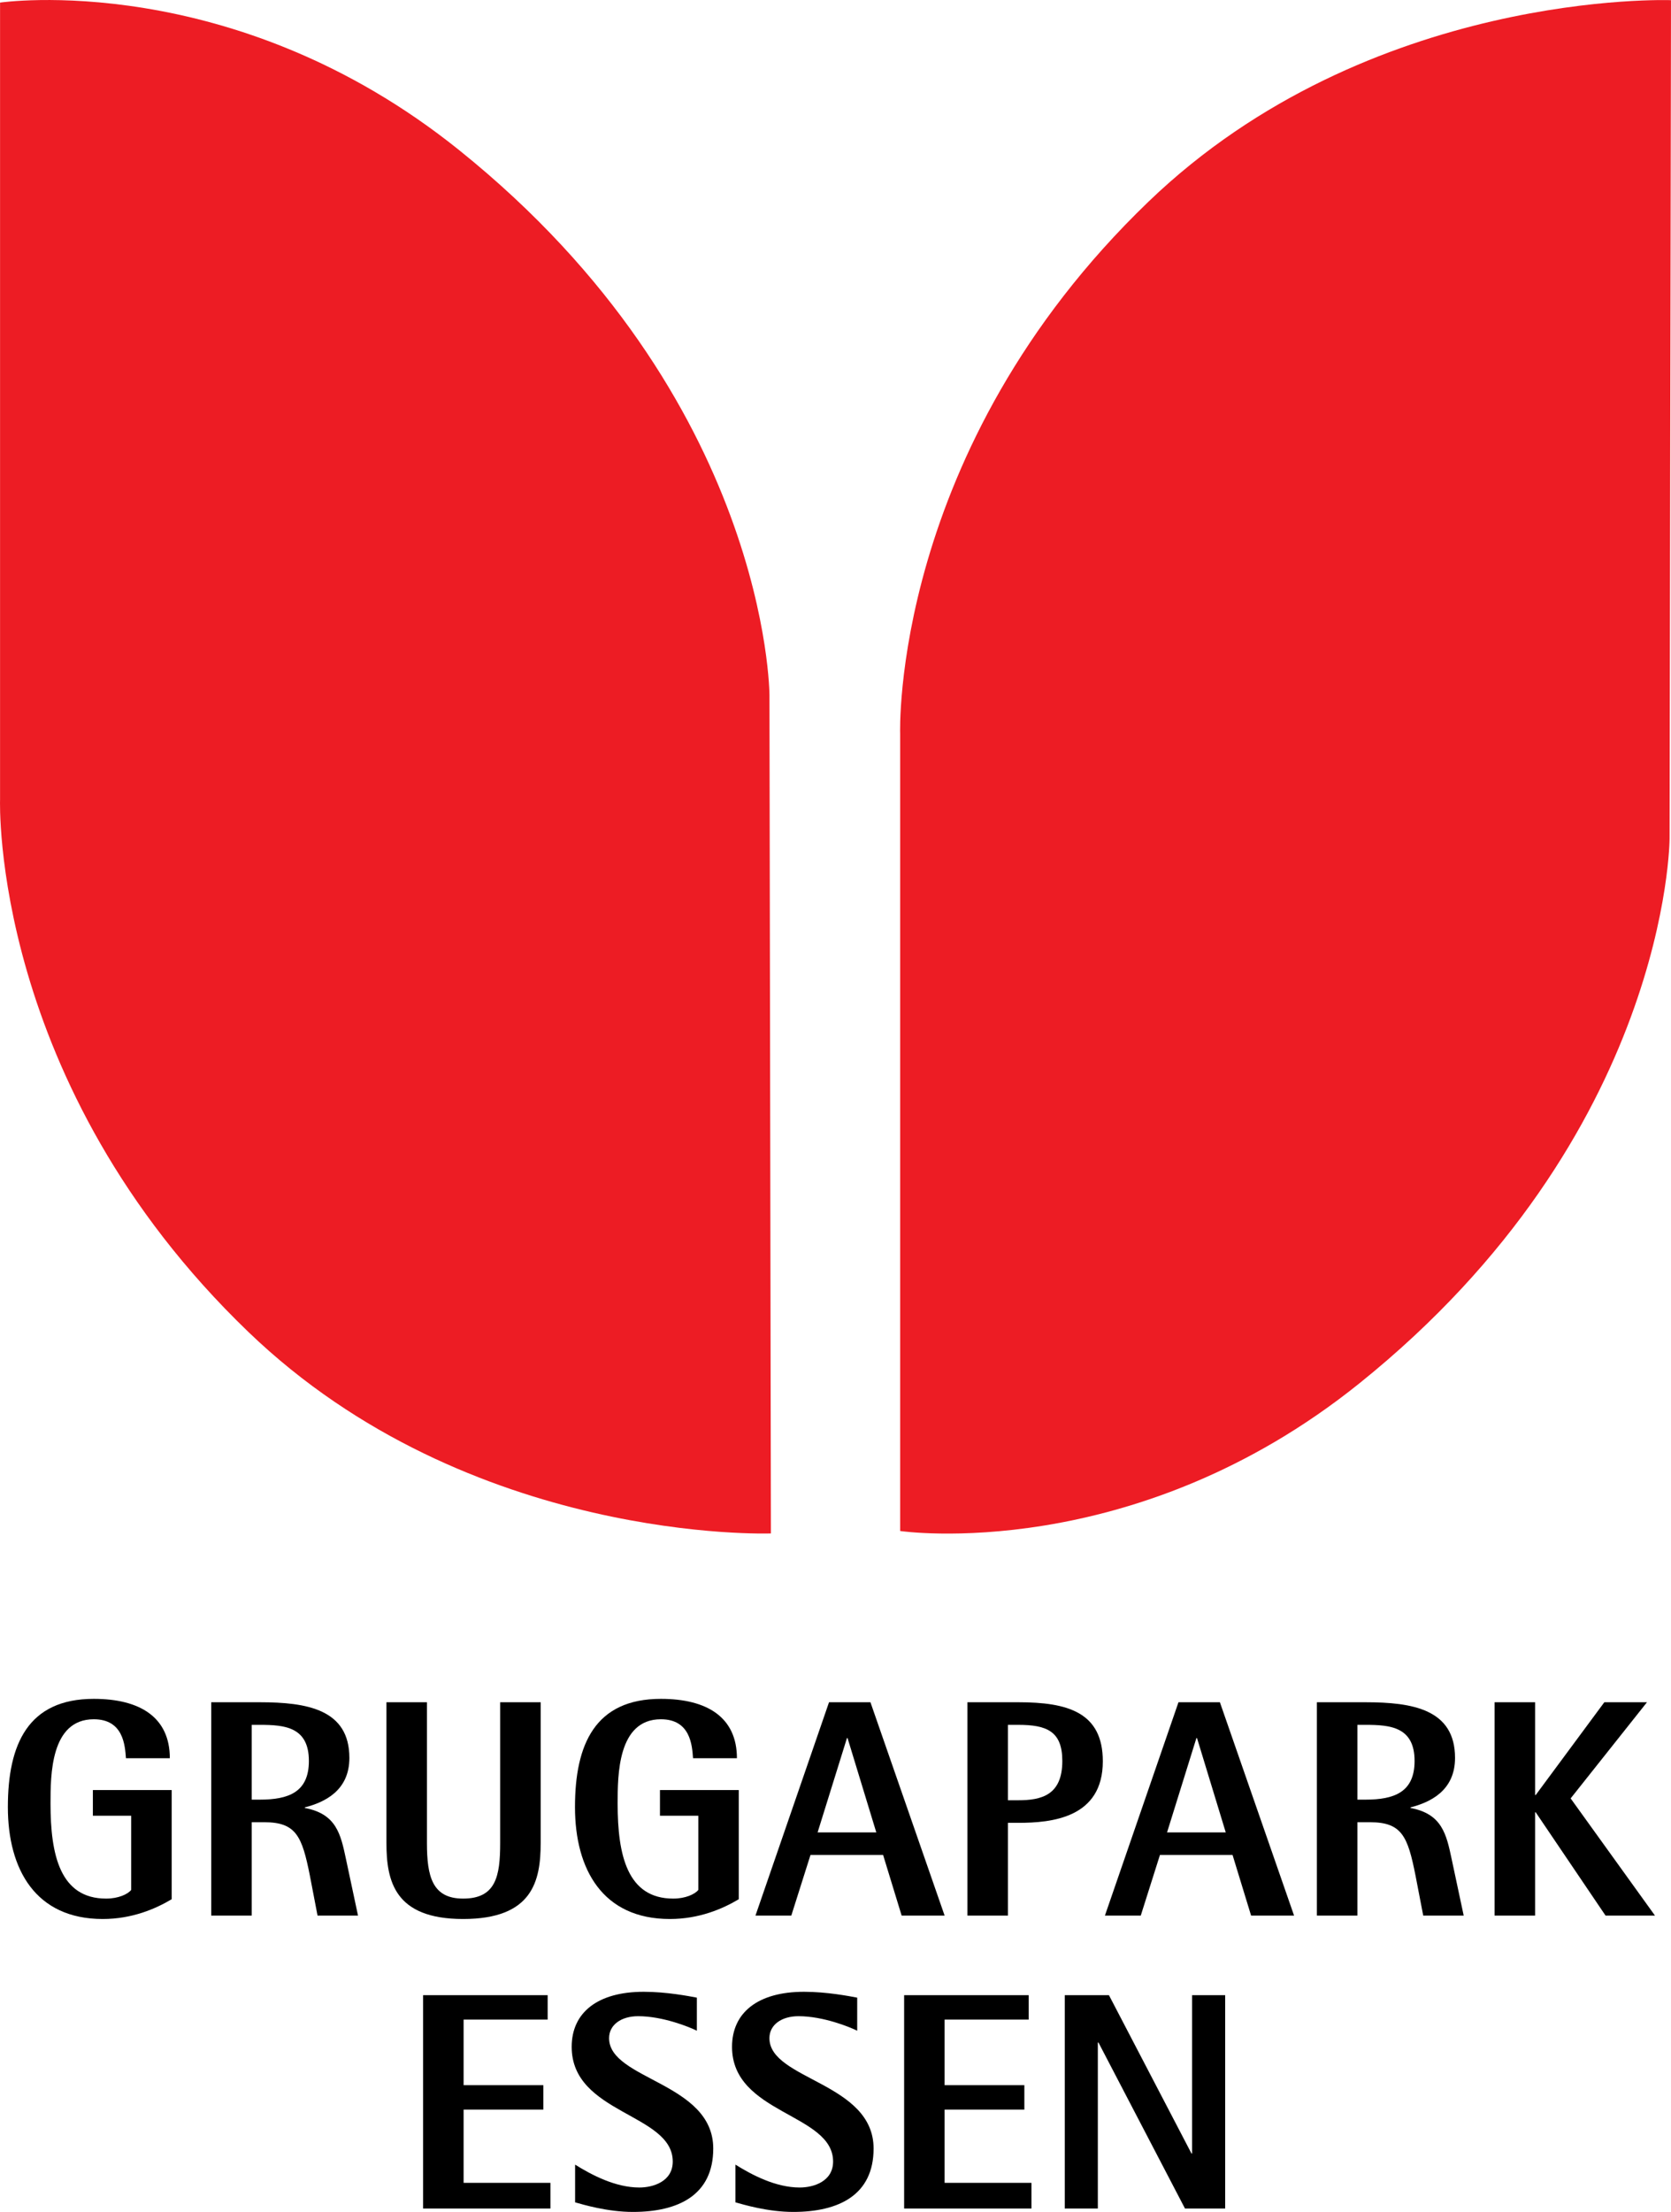 <?xml version="1.0" encoding="UTF-8" standalone="no"?>
<!-- Created with Inkscape (http://www.inkscape.org/) -->
<svg xmlns:svg="http://www.w3.org/2000/svg" xmlns="http://www.w3.org/2000/svg" version="1.1" width="732.702" height="969.481" id="svg2">
  <defs id="defs4">
    <clipPath id="clipPath3126">
      <path d="m 19.843,575.433 235.275,0 0,-249.448 -235.275,0 0,249.448 z" id="path3128"></path>
    </clipPath>
    <clipPath id="clipPath3026">
      <path d="m 0,595.32 841.92,0 L 841.92,0 0,0 0,595.32 z" id="path3028"></path>
    </clipPath>
    <clipPath id="clipPath3006">
      <path d="m 0,595.32 841.92,0 L 841.92,0 0,0 0,595.32 z" id="path3008"></path>
    </clipPath>
    <clipPath id="clipPath2988">
      <path d="m 0,595.32 841.92,0 L 841.92,0 0,0 0,595.32 z" id="path2990"></path>
    </clipPath>
    <clipPath id="clipPath2968">
      <path d="m 0,595.32 841.92,0 L 841.92,0 0,0 0,595.32 z" id="path2970"></path>
    </clipPath>
    <clipPath id="clipPath2886">
      <path d="m 274.961,595.32 566.959,0 0,-269.364 -566.959,0 0,269.364 z" id="path2888"></path>
    </clipPath>
    <clipPath id="clipPath2876">
      <path d="m 0,595.32 841.92,0 L 841.92,0 0,0 0,595.32 z" id="path2878"></path>
    </clipPath>
  </defs>
  <g transform="translate(51.343,241.103)" id="layer1">
    <g transform="matrix(12.924,0,0,-12.924,286.683,430.995)" id="g2898">
      <path d="m 0,0 c 0,0 -10.223,-0.382 -17.729,6.834 -8.762,8.424 -8.424,18.05 -8.424,18.05 l 0,27.032 c 0,0 7.9,1.165 15.58,-5.007 C -0.068,38.468 -0.049,28.436 -0.049,28.436 L 0,0" id="path2900" style="fill:#ed1c24;fill-opacity:1;fill-rule:nonzero;stroke:none"></path>
    </g>
    <g transform="matrix(12.924,0,0,-12.924,681.359,-241.032)" id="g2902">
      <path d="m 0,0 c 0,0 -10.223,0.382 -17.728,-6.834 -8.763,-8.424 -8.425,-18.05 -8.425,-18.05 l 0,-27.032 c 0,0 7.9,-1.165 15.58,5.007 10.506,8.441 10.525,18.473 10.525,18.473 L 0,0" id="path2904" style="fill:#ed1c24;fill-opacity:1;fill-rule:nonzero;stroke:none"></path>
    </g>
    <g transform="matrix(12.924,0,0,-12.924,134.179,726.892)" id="g2906" style="fill:#000000;fill-opacity:1">
      <path d="m 0,0 4.32,0 0,0.871 -2.946,0 0,2.485 2.705,0 0,0.828 -2.705,0 0,2.223 2.852,0 0,0.829 L 0,7.236 0,0" id="path2908" style="fill:#000000;fill-opacity:1;fill-rule:nonzero;stroke:none"></path>
    </g>
    <g transform="matrix(12.924,0,0,-12.924,254.218,634.459)" id="g2910" style="fill:#000000;fill-opacity:1">
      <path d="m 0,0 c -0.272,0.052 -1.038,0.199 -1.803,0.199 -1.563,0 -2.444,-0.703 -2.444,-1.867 0,-2.286 3.429,-2.254 3.429,-3.89 0,-0.681 -0.671,-0.881 -1.132,-0.881 -0.818,0 -1.625,0.43 -2.181,0.776 l 0,-1.279 c 0.262,-0.073 1.09,-0.325 1.961,-0.325 1.552,0 2.726,0.577 2.726,2.15 0,2.244 -3.534,2.328 -3.534,3.743 0,0.451 0.409,0.745 0.986,0.745 0.839,0 1.741,-0.367 1.992,-0.493 L 0,0" id="path2912" style="fill:#000000;fill-opacity:1;fill-rule:nonzero;stroke:none"></path>
    </g>
    <g transform="matrix(12.924,0,0,-12.924,324.525,634.459)" id="g2914" style="fill:#000000;fill-opacity:1">
      <path d="m 0,0 c -0.272,0.052 -1.038,0.199 -1.803,0.199 -1.563,0 -2.444,-0.703 -2.444,-1.867 0,-2.286 3.429,-2.254 3.429,-3.89 0,-0.681 -0.671,-0.881 -1.132,-0.881 -0.818,0 -1.626,0.43 -2.181,0.776 l 0,-1.279 c 0.262,-0.073 1.09,-0.325 1.961,-0.325 1.551,0 2.726,0.577 2.726,2.15 0,2.244 -3.534,2.328 -3.534,3.743 0,0.451 0.409,0.745 0.986,0.745 0.839,0 1.74,-0.367 1.992,-0.493 L 0,0" id="path2916" style="fill:#000000;fill-opacity:1;fill-rule:nonzero;stroke:none"></path>
    </g>
    <g transform="matrix(12.924,0,0,-12.924,345.1,726.892)" id="g2918" style="fill:#000000;fill-opacity:1">
      <path d="m 0,0 4.32,0 0,0.871 -2.947,0 0,2.485 2.706,0 0,0.828 -2.706,0 0,2.223 2.852,0 0,0.829 L 0,7.236 0,0" id="path2920" style="fill:#000000;fill-opacity:1;fill-rule:nonzero;stroke:none"></path>
    </g>
    <g transform="matrix(12.924,0,0,-12.924,415.536,726.892)" id="g2922" style="fill:#000000;fill-opacity:1">
      <path d="m 0,0 1.122,0 0,5.631 0.021,0 L 4.079,0 l 1.363,0 0,7.236 -1.122,0 0,-5.369 -0.021,0 -2.8,5.369 L 0,7.236 0,0" id="path2924" style="fill:#000000;fill-opacity:1;fill-rule:nonzero;stroke:none"></path>
    </g>
    <g transform="matrix(12.924,0,0,-12.924,23.936,543.473)" id="g2926" style="fill:#000000;fill-opacity:1">
      <path d="m 0,0 -2.674,0 0,-0.871 1.3,0 0,-2.516 c -0.115,-0.147 -0.44,-0.294 -0.849,-0.294 -1.563,0 -1.888,1.479 -1.888,3.219 0,0.965 0,2.863 1.468,2.863 1.007,0 1.059,-0.891 1.091,-1.321 l 1.489,0 c 0,1.384 -1.007,2.013 -2.58,2.013 -2.233,0 -2.915,-1.541 -2.915,-3.67 0,-2.118 0.944,-3.796 3.219,-3.796 0.997,0 1.794,0.346 2.339,0.671 L 0,0" id="path2928" style="fill:#000000;fill-opacity:1;fill-rule:nonzero;stroke:none"></path>
    </g>
    <g transform="matrix(12.924,0,0,-12.924,41.28,598.504)" id="g2930" style="fill:#000000;fill-opacity:1">
      <path d="m 0,0 1.373,0 0,3.167 0.43,0 c 1.08,0 1.279,-0.482 1.542,-1.803 L 3.607,0 4.98,0 4.571,1.919 C 4.393,2.758 4.247,3.45 3.177,3.65 l 0,0.021 c 0.65,0.167 1.51,0.555 1.51,1.677 0,1.647 -1.437,1.888 -3.041,1.888 L 0,7.236 0,0 z m 1.373,6.47 0.273,0 c 0.849,0 1.667,-0.073 1.667,-1.226 0,-1.06 -0.692,-1.311 -1.667,-1.311 l -0.273,0 0,2.537" id="path2932" style="fill:#000000;fill-opacity:1;fill-rule:nonzero;stroke:none"></path>
    </g>
    <g transform="matrix(12.924,0,0,-12.924,185.733,504.986)" id="g2934" style="fill:#000000;fill-opacity:1">
      <path d="m 0,0 -1.374,0 0,-4.771 c 0,-1.133 -0.146,-1.888 -1.258,-1.888 -1.048,0 -1.227,0.755 -1.227,1.888 l 0,4.771 -1.374,0 0,-4.771 c 0,-1.29 0.273,-2.58 2.601,-2.58 2.359,0 2.632,1.29 2.632,2.58 L 0,0" id="path2936" style="fill:#000000;fill-opacity:1;fill-rule:nonzero;stroke:none"></path>
    </g>
    <g transform="matrix(12.924,0,0,-12.924,272.596,543.473)" id="g2938" style="fill:#000000;fill-opacity:1">
      <path d="m 0,0 -2.674,0 0,-0.871 1.301,0 0,-2.516 c -0.116,-0.147 -0.441,-0.294 -0.85,-0.294 -1.562,0 -1.887,1.479 -1.887,3.219 0,0.965 0,2.863 1.468,2.863 1.006,0 1.059,-0.891 1.09,-1.321 l 1.489,0 c 0,1.384 -1.006,2.013 -2.579,2.013 -2.234,0 -2.915,-1.541 -2.915,-3.67 0,-2.118 0.943,-3.796 3.219,-3.796 0.996,0 1.793,0.346 2.338,0.671 L 0,0" id="path2940" style="fill:#000000;fill-opacity:1;fill-rule:nonzero;stroke:none"></path>
    </g>
    <g transform="matrix(12.924,0,0,-12.924,279.911,598.504)" id="g2942" style="fill:#000000;fill-opacity:1">
      <path d="m 0,0 1.216,0 0.651,2.056 2.464,0 L 4.96,0 6.418,0 3.901,7.236 2.496,7.236 0,0 z m 3.104,6.02 0.021,0 0.975,-3.199 -1.992,0 0.996,3.199" id="path2944" style="fill:#000000;fill-opacity:1;fill-rule:nonzero;stroke:none"></path>
    </g>
    <g transform="matrix(12.924,0,0,-12.924,372.861,598.504)" id="g2946" style="fill:#000000;fill-opacity:1">
      <path d="m 0,0 1.374,0 0,3.146 0.346,0 c 1.143,0 2.873,0.168 2.873,2.087 0,1.667 -1.195,2.003 -2.873,2.003 L 0,7.236 0,0 z m 1.374,6.47 0.346,0 C 2.695,6.47 3.219,6.25 3.219,5.244 3.219,4.08 2.506,3.912 1.72,3.912 l -0.346,0 0,2.558" id="path2948" style="fill:#000000;fill-opacity:1;fill-rule:nonzero;stroke:none"></path>
    </g>
    <g transform="matrix(12.924,0,0,-12.924,433.139,598.504)" id="g2950" style="fill:#000000;fill-opacity:1">
      <path d="m 0,0 1.216,0 0.651,2.056 2.464,0 L 4.96,0 6.418,0 3.901,7.236 2.496,7.236 0,0 z m 3.104,6.02 0.021,0 0.975,-3.199 -1.992,0 0.996,3.199" id="path2952" style="fill:#000000;fill-opacity:1;fill-rule:nonzero;stroke:none"></path>
    </g>
    <g transform="matrix(12.924,0,0,-12.924,526.089,598.504)" id="g2954" style="fill:#000000;fill-opacity:1">
      <path d="m 0,0 1.374,0 0,3.167 0.43,0 c 1.08,0 1.279,-0.482 1.541,-1.803 L 3.608,0 4.981,0 4.572,1.919 C 4.394,2.758 4.247,3.45 3.178,3.65 l 0,0.021 c 0.65,0.167 1.509,0.555 1.509,1.677 0,1.647 -1.436,1.888 -3.04,1.888 L 0,7.236 0,0 z m 1.374,6.47 0.273,0 c 0.849,0 1.667,-0.073 1.667,-1.226 0,-1.06 -0.692,-1.311 -1.667,-1.311 l -0.273,0 0,2.537" id="path2956" style="fill:#000000;fill-opacity:1;fill-rule:nonzero;stroke:none"></path>
    </g>
    <g transform="matrix(12.924,0,0,-12.924,604.008,598.504)" id="g2958" style="fill:#000000;fill-opacity:1">
      <path d="m 0,0 1.374,0 0,3.503 0.021,0 L 3.765,0 5.442,0 2.58,3.975 l 2.59,3.261 -1.447,0 -2.328,-3.146 -0.021,0 0,3.146 L 0,7.236 0,0" id="path2960" style="fill:#000000;fill-opacity:1;fill-rule:nonzero;stroke:none"></path>
    </g>
  </g>
</svg>
